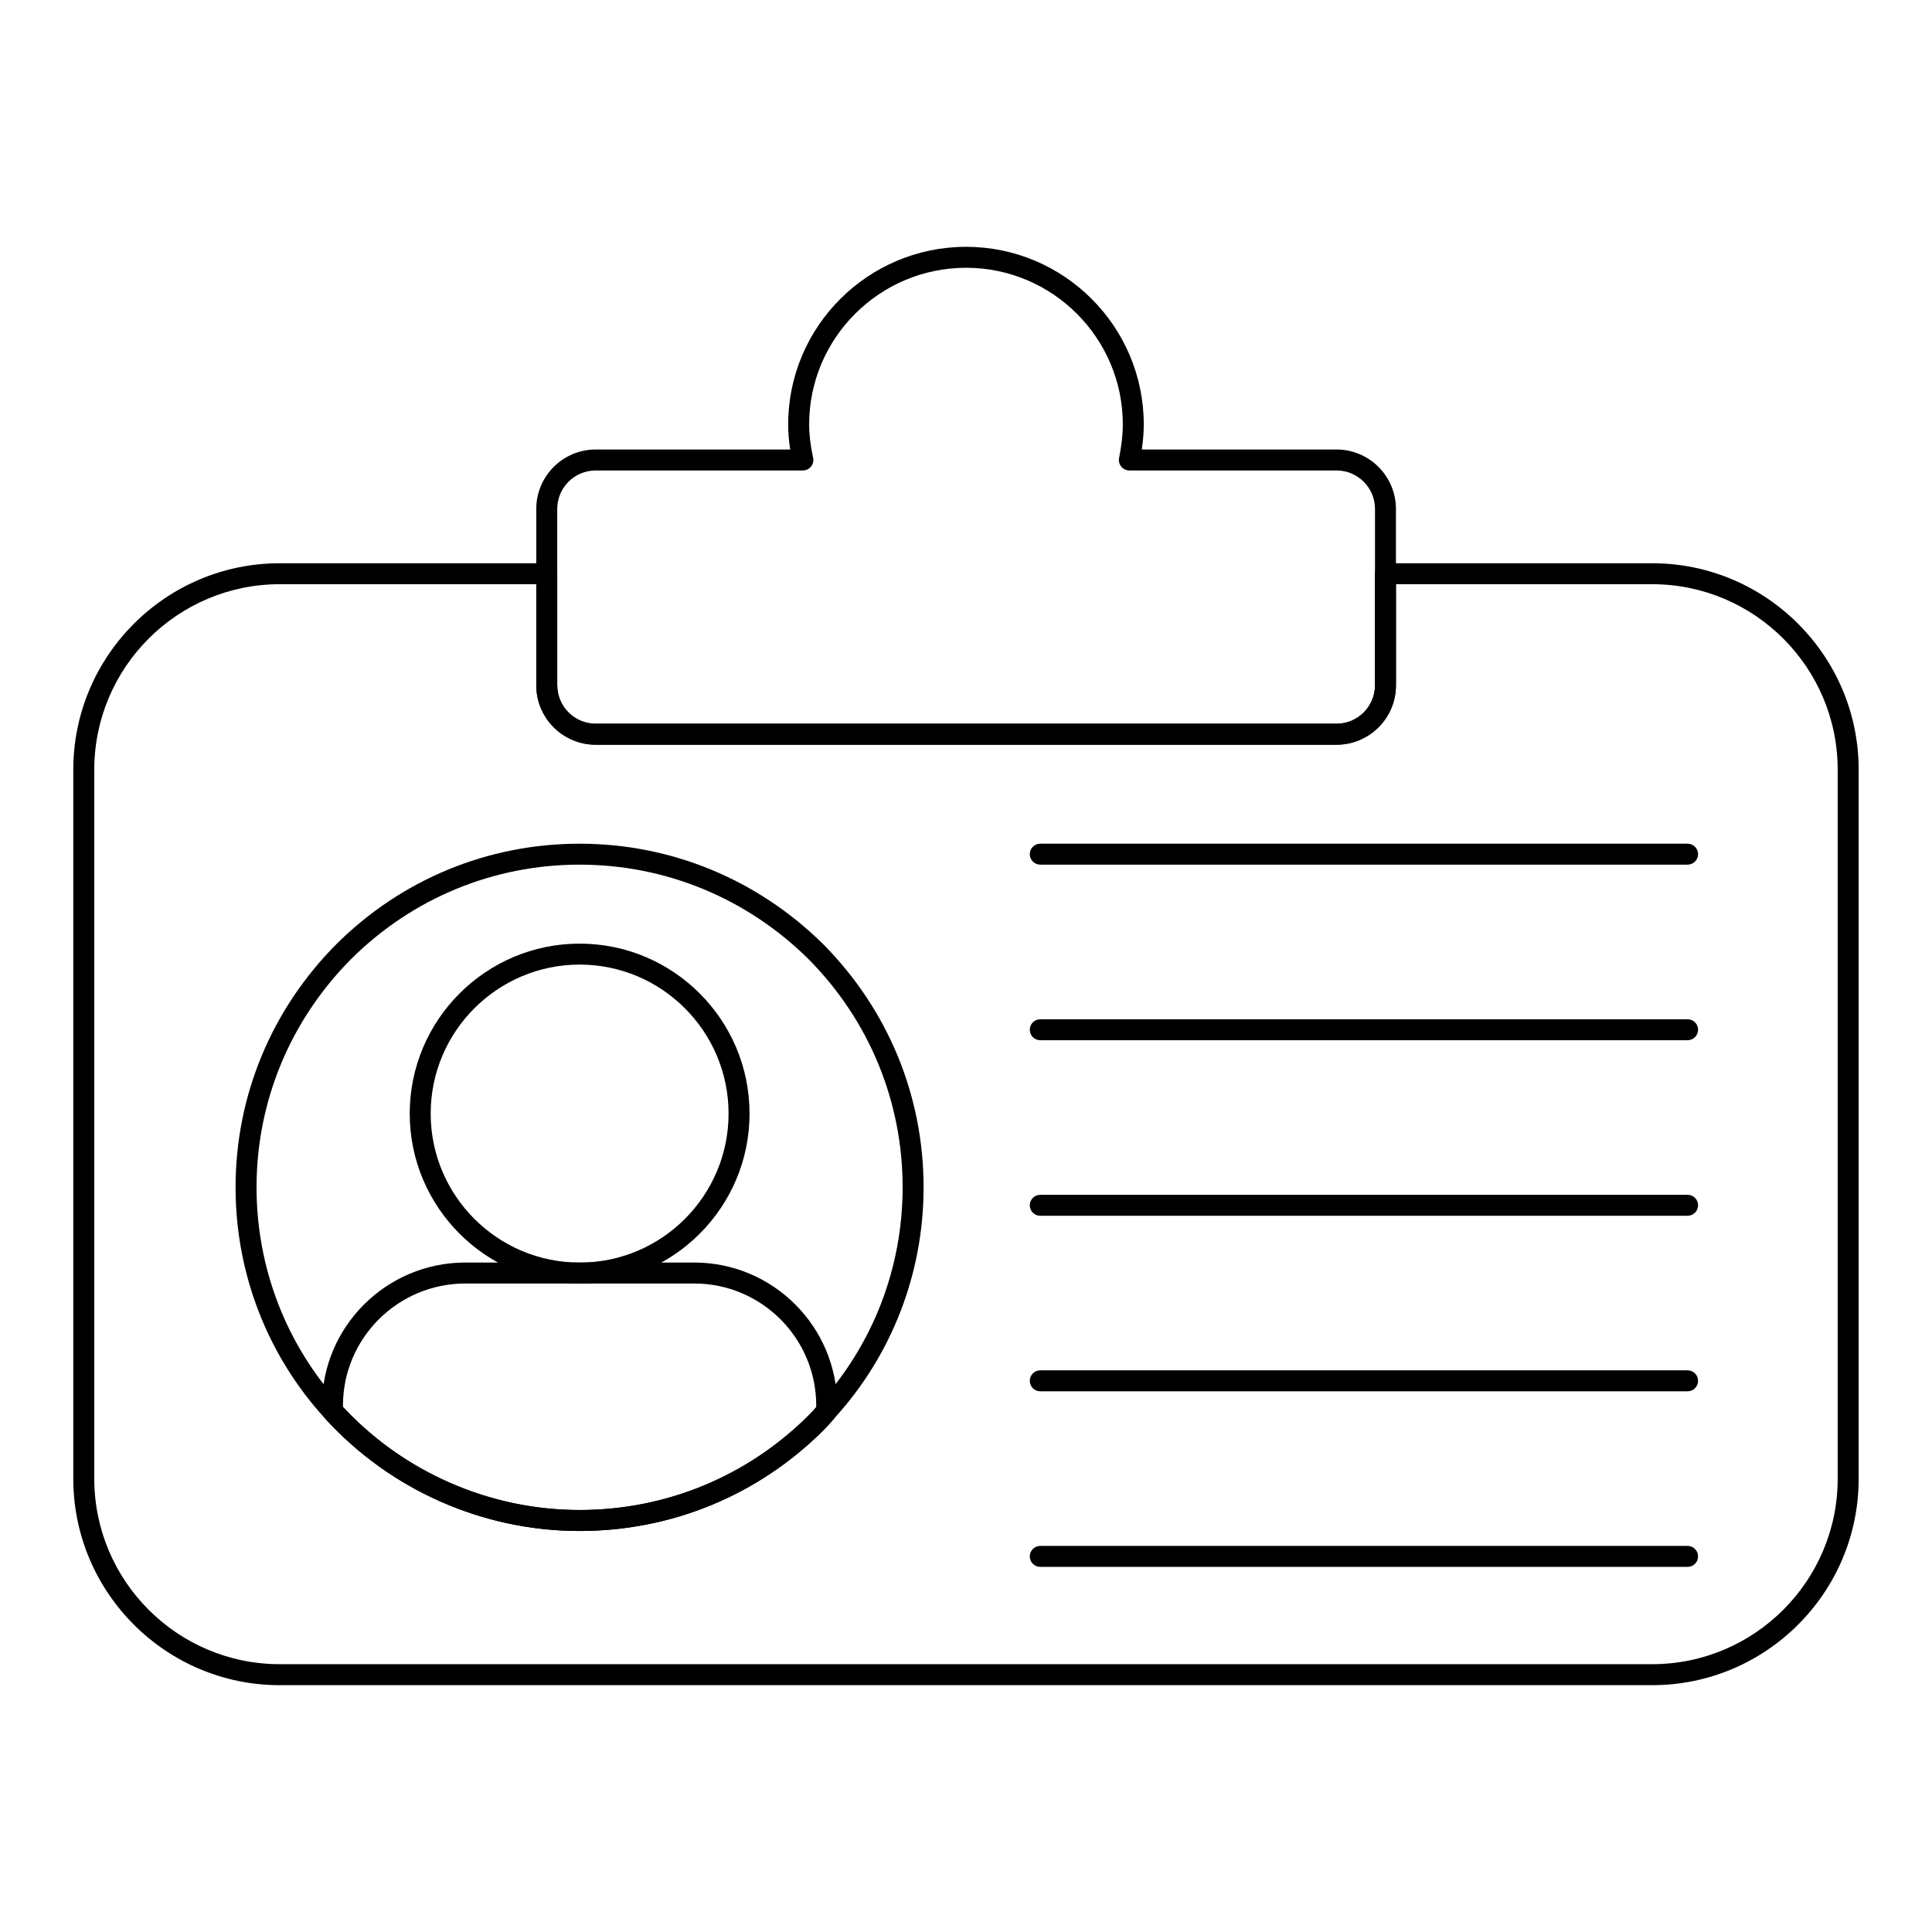 <?xml version="1.0" encoding="UTF-8"?>
<!-- Uploaded to: SVG Repo, www.svgrepo.com, Generator: SVG Repo Mixer Tools -->
<svg fill="#000000" width="800px" height="800px" version="1.1" viewBox="144 144 512 512" xmlns="http://www.w3.org/2000/svg">
 <g>
  <path d="m581.85 590.59h-363.71c-30.168 0-54.715-24.543-54.715-54.715v-187.89c0-30.172 24.547-54.719 54.715-54.719h70.758c1.535 0 2.777 1.246 2.777 2.777v29.562c0 5.617 4.57 10.188 10.188 10.188h196.34c5.617 0 10.188-4.57 10.188-10.188v-29.562c0-1.535 1.246-2.777 2.777-2.777h70.684c30.168 0 54.715 24.547 54.715 54.719v187.89c0 30.168-24.547 54.711-54.715 54.711zm-363.71-291.77c-27.102 0-49.156 22.055-49.156 49.16v187.89c0 27.102 22.055 49.156 49.156 49.156h363.71c27.102 0 49.156-22.055 49.156-49.156v-187.89c0-27.105-22.055-49.16-49.156-49.16h-67.902v26.785c0 8.684-7.062 15.742-15.742 15.742h-196.34c-8.684 0-15.742-7.062-15.742-15.742v-26.785z"/>
  <path d="m498.2 341.36h-196.34c-8.684 0-15.742-7.062-15.742-15.742v-46.75c0-8.684 7.062-15.742 15.742-15.742h51.551c-0.359-2.316-0.539-4.531-0.539-6.633 0-25.961 21.152-47.082 47.156-47.082 25.961 0 47.082 21.125 47.082 47.082 0 2.07-0.168 4.231-0.52 6.633h51.605c8.684 0 15.742 7.062 15.742 15.742v46.75c0 8.68-7.062 15.742-15.742 15.742zm-196.34-72.68c-5.617 0-10.188 4.57-10.188 10.188v46.75c0 5.617 4.57 10.188 10.188 10.188h196.34c5.617 0 10.188-4.57 10.188-10.188v-46.75c0-5.617-4.57-10.188-10.188-10.188h-54.902c-0.828 0-1.617-0.371-2.144-1.012-0.527-0.641-0.742-1.484-0.582-2.297 0.672-3.449 0.988-6.269 0.988-8.879 0-22.898-18.629-41.527-41.527-41.527-22.941 0-41.598 18.629-41.598 41.527 0 2.695 0.352 5.66 1.047 8.812 0.18 0.82-0.023 1.684-0.547 2.336-0.527 0.656-1.324 1.039-2.168 1.039z"/>
  <path d="m297.6 549.73c-25.672 0-50.293-10.902-67.551-29.926-15.23-16.684-23.621-38.398-23.621-61.145 0-24.223 9.488-47.113 26.715-64.445 17.273-17.172 40.16-26.625 64.453-26.625 24.242 0 47.164 9.449 64.535 26.609 17.18 17.293 26.629 40.176 26.629 64.465 0 22.746-8.391 44.461-23.625 61.152-0.82 1.012-1.852 2.156-2.988 3.293-17.277 17.172-40.199 26.621-64.547 26.621zm0-176.59c-22.812 0-44.305 8.879-60.523 24.996-16.176 16.273-25.09 37.77-25.09 60.516 0 21.359 7.875 41.742 22.172 57.406 16.211 17.863 39.332 28.109 63.438 28.109 22.871 0 44.398-8.879 60.625-24.996 0.988-1 1.895-1.996 2.711-2.996 14.398-15.781 22.273-36.164 22.273-57.52 0-22.805-8.879-44.301-24.996-60.531-16.305-16.102-37.836-24.984-60.609-24.984z"/>
  <path d="m297.62 484.15c-24.836 0-45.039-20.207-45.039-45.039 0-24.836 20.203-45.039 45.039-45.039 24.82 0 45.016 20.203 45.016 45.039 0 24.832-20.195 45.039-45.016 45.039zm0-84.523c-21.77 0-39.484 17.711-39.484 39.484 0 21.77 17.711 39.484 39.484 39.484 21.758 0 39.457-17.711 39.457-39.484 0-21.77-17.703-39.484-39.457-39.484z"/>
  <path d="m297.6 549.73c-25.672 0-50.289-10.91-67.547-29.926-0.465-0.516-0.719-1.18-0.719-1.867v-1.453c0-20.895 17.043-37.898 37.992-37.898h60.645c20.895 0 37.895 17.004 37.895 37.898v1.453c0 0.645-0.223 1.266-0.633 1.766-0.93 1.129-1.957 2.266-3.09 3.402-17.266 17.176-40.184 26.625-64.543 26.625zm-62.707-32.879c16.168 17.379 38.957 27.32 62.707 27.32 22.879 0 44.406-8.879 60.613-24.996 0.746-0.754 1.445-1.504 2.094-2.25l0.004-0.441c0-17.836-14.508-32.344-32.34-32.344h-60.645c-17.887 0-32.438 14.508-32.438 32.344zm128.2 1.086h0.07z"/>
  <path d="m591.23 373.14h-171.55c-1.535 0-2.777-1.246-2.777-2.777 0-1.535 1.246-2.777 2.777-2.777h171.55c1.535 0 2.777 1.246 2.777 2.777s-1.246 2.777-2.777 2.777z"/>
  <path d="m591.23 419.67h-171.55c-1.535 0-2.777-1.246-2.777-2.777 0-1.535 1.246-2.777 2.777-2.777l171.55-0.004c1.535 0 2.777 1.246 2.777 2.777 0 1.535-1.246 2.781-2.777 2.781z"/>
  <path d="m591.23 466.19h-171.55c-1.535 0-2.777-1.246-2.777-2.777 0-1.535 1.246-2.777 2.777-2.777l171.55-0.004c1.535 0 2.777 1.246 2.777 2.777 0 1.535-1.246 2.781-2.777 2.781z"/>
  <path d="m591.23 512.71h-171.55c-1.535 0-2.777-1.246-2.777-2.777 0-1.535 1.246-2.777 2.777-2.777l171.55-0.004c1.535 0 2.777 1.246 2.777 2.777 0 1.535-1.246 2.781-2.777 2.781z"/>
  <path d="m591.23 559.24h-171.55c-1.535 0-2.777-1.246-2.777-2.777 0-1.535 1.246-2.777 2.777-2.777l171.55-0.004c1.535 0 2.777 1.246 2.777 2.777 0 1.535-1.246 2.781-2.777 2.781z"/>
 </g>
</svg>